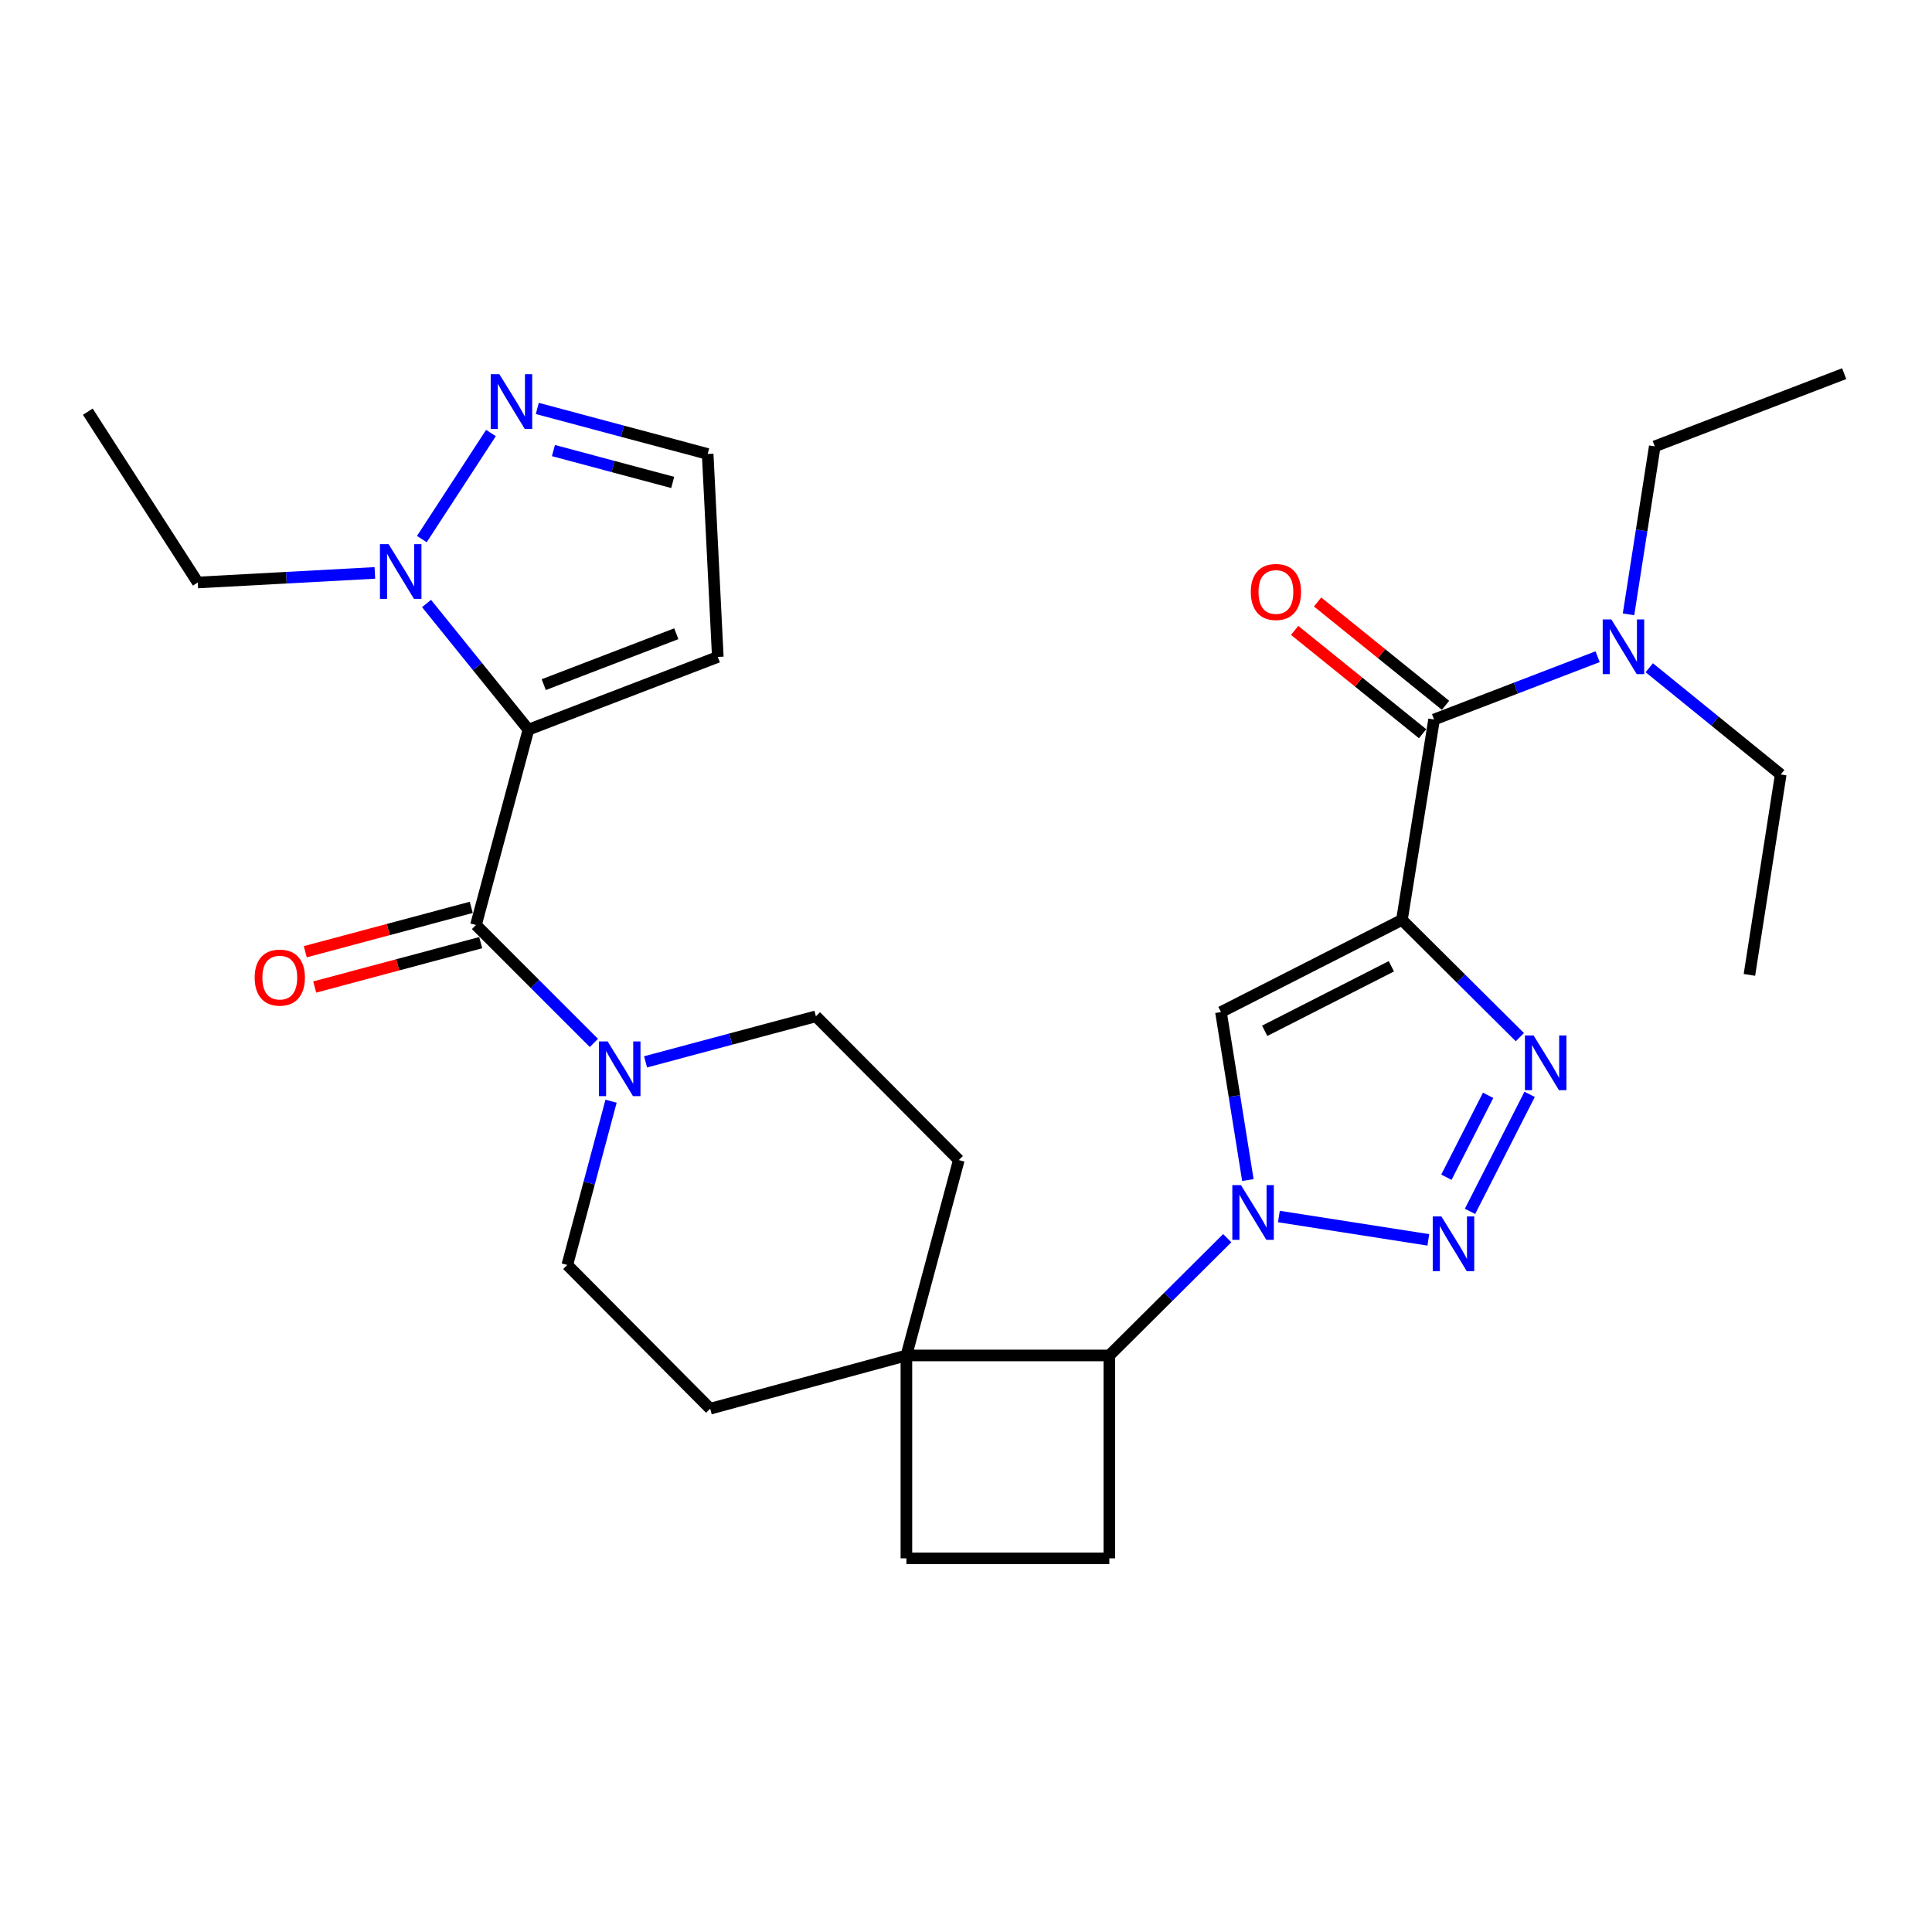<?xml version='1.0' encoding='iso-8859-1'?>
<svg version='1.1' baseProfile='full'
              xmlns='http://www.w3.org/2000/svg'
                      xmlns:rdkit='http://www.rdkit.org/xml'
                      xmlns:xlink='http://www.w3.org/1999/xlink'
                  xml:space='preserve'
width='1000px' height='1000px' viewBox='0 0 1000 1000'>
<!-- END OF HEADER -->
<rect style='opacity:1.0;fill:#FFFFFF;stroke:none' width='1000' height='1000' x='0' y='0'> </rect>
<path class='bond-3' d='M 725.634,476.146 L 756.157,506.488' style='fill:none;fill-rule:evenodd;stroke:#000000;stroke-width:6px;stroke-linecap:butt;stroke-linejoin:miter;stroke-opacity:1' />
<path class='bond-3' d='M 756.157,506.488 L 786.681,536.83' style='fill:none;fill-rule:evenodd;stroke:#0000FF;stroke-width:6px;stroke-linecap:butt;stroke-linejoin:miter;stroke-opacity:1' />
<path class='bond-4' d='M 725.634,476.146 L 631.971,523.854' style='fill:none;fill-rule:evenodd;stroke:#000000;stroke-width:6px;stroke-linecap:butt;stroke-linejoin:miter;stroke-opacity:1' />
<path class='bond-4' d='M 720.166,500.149 L 654.602,533.545' style='fill:none;fill-rule:evenodd;stroke:#000000;stroke-width:6px;stroke-linecap:butt;stroke-linejoin:miter;stroke-opacity:1' />
<path class='bond-7' d='M 725.634,476.146 L 742.272,372.42' style='fill:none;fill-rule:evenodd;stroke:#000000;stroke-width:6px;stroke-linecap:butt;stroke-linejoin:miter;stroke-opacity:1' />
<path class='bond-0' d='M 273.515,377.661 L 246.363,478.782' style='fill:none;fill-rule:evenodd;stroke:#000000;stroke-width:6px;stroke-linecap:butt;stroke-linejoin:miter;stroke-opacity:1' />
<path class='bond-6' d='M 273.515,377.661 L 247.144,345.014' style='fill:none;fill-rule:evenodd;stroke:#000000;stroke-width:6px;stroke-linecap:butt;stroke-linejoin:miter;stroke-opacity:1' />
<path class='bond-6' d='M 247.144,345.014 L 220.774,312.367' style='fill:none;fill-rule:evenodd;stroke:#0000FF;stroke-width:6px;stroke-linecap:butt;stroke-linejoin:miter;stroke-opacity:1' />
<path class='bond-12' d='M 273.515,377.661 L 371.537,340.026' style='fill:none;fill-rule:evenodd;stroke:#000000;stroke-width:6px;stroke-linecap:butt;stroke-linejoin:miter;stroke-opacity:1' />
<path class='bond-12' d='M 281.441,354.365 L 350.057,328.02' style='fill:none;fill-rule:evenodd;stroke:#000000;stroke-width:6px;stroke-linecap:butt;stroke-linejoin:miter;stroke-opacity:1' />
<path class='bond-1' d='M 645.899,610.794 L 638.935,567.324' style='fill:none;fill-rule:evenodd;stroke:#0000FF;stroke-width:6px;stroke-linecap:butt;stroke-linejoin:miter;stroke-opacity:1' />
<path class='bond-1' d='M 638.935,567.324 L 631.971,523.854' style='fill:none;fill-rule:evenodd;stroke:#000000;stroke-width:6px;stroke-linecap:butt;stroke-linejoin:miter;stroke-opacity:1' />
<path class='bond-9' d='M 635.225,640.872 L 604.707,671.226' style='fill:none;fill-rule:evenodd;stroke:#0000FF;stroke-width:6px;stroke-linecap:butt;stroke-linejoin:miter;stroke-opacity:1' />
<path class='bond-9' d='M 604.707,671.226 L 574.189,701.58' style='fill:none;fill-rule:evenodd;stroke:#000000;stroke-width:6px;stroke-linecap:butt;stroke-linejoin:miter;stroke-opacity:1' />
<path class='bond-29' d='M 661.953,629.668 L 739.298,641.753' style='fill:none;fill-rule:evenodd;stroke:#0000FF;stroke-width:6px;stroke-linecap:butt;stroke-linejoin:miter;stroke-opacity:1' />
<path class='bond-2' d='M 760.877,627 L 791.731,566.431' style='fill:none;fill-rule:evenodd;stroke:#0000FF;stroke-width:6px;stroke-linecap:butt;stroke-linejoin:miter;stroke-opacity:1' />
<path class='bond-2' d='M 748.658,609.332 L 770.256,566.934' style='fill:none;fill-rule:evenodd;stroke:#0000FF;stroke-width:6px;stroke-linecap:butt;stroke-linejoin:miter;stroke-opacity:1' />
<path class='bond-5' d='M 246.363,478.782 L 276.882,509.302' style='fill:none;fill-rule:evenodd;stroke:#000000;stroke-width:6px;stroke-linecap:butt;stroke-linejoin:miter;stroke-opacity:1' />
<path class='bond-5' d='M 276.882,509.302 L 307.401,539.821' style='fill:none;fill-rule:evenodd;stroke:#0000FF;stroke-width:6px;stroke-linecap:butt;stroke-linejoin:miter;stroke-opacity:1' />
<path class='bond-16' d='M 243.921,469.649 L 200.965,481.132' style='fill:none;fill-rule:evenodd;stroke:#000000;stroke-width:6px;stroke-linecap:butt;stroke-linejoin:miter;stroke-opacity:1' />
<path class='bond-16' d='M 200.965,481.132 L 158.008,492.614' style='fill:none;fill-rule:evenodd;stroke:#FF0000;stroke-width:6px;stroke-linecap:butt;stroke-linejoin:miter;stroke-opacity:1' />
<path class='bond-16' d='M 248.804,487.915 L 205.847,499.397' style='fill:none;fill-rule:evenodd;stroke:#000000;stroke-width:6px;stroke-linecap:butt;stroke-linejoin:miter;stroke-opacity:1' />
<path class='bond-16' d='M 205.847,499.397 L 162.89,510.88' style='fill:none;fill-rule:evenodd;stroke:#FF0000;stroke-width:6px;stroke-linecap:butt;stroke-linejoin:miter;stroke-opacity:1' />
<path class='bond-10' d='M 218.342,279.03 L 254.121,224.129' style='fill:none;fill-rule:evenodd;stroke:#0000FF;stroke-width:6px;stroke-linecap:butt;stroke-linejoin:miter;stroke-opacity:1' />
<path class='bond-23' d='M 194.034,296.538 L 148.199,299.018' style='fill:none;fill-rule:evenodd;stroke:#0000FF;stroke-width:6px;stroke-linecap:butt;stroke-linejoin:miter;stroke-opacity:1' />
<path class='bond-23' d='M 148.199,299.018 L 102.365,301.497' style='fill:none;fill-rule:evenodd;stroke:#000000;stroke-width:6px;stroke-linecap:butt;stroke-linejoin:miter;stroke-opacity:1' />
<path class='bond-14' d='M 742.272,372.42 L 784.601,356.163' style='fill:none;fill-rule:evenodd;stroke:#000000;stroke-width:6px;stroke-linecap:butt;stroke-linejoin:miter;stroke-opacity:1' />
<path class='bond-14' d='M 784.601,356.163 L 826.93,339.907' style='fill:none;fill-rule:evenodd;stroke:#0000FF;stroke-width:6px;stroke-linecap:butt;stroke-linejoin:miter;stroke-opacity:1' />
<path class='bond-19' d='M 748.212,365.065 L 715.098,338.325' style='fill:none;fill-rule:evenodd;stroke:#000000;stroke-width:6px;stroke-linecap:butt;stroke-linejoin:miter;stroke-opacity:1' />
<path class='bond-19' d='M 715.098,338.325 L 681.985,311.586' style='fill:none;fill-rule:evenodd;stroke:#FF0000;stroke-width:6px;stroke-linecap:butt;stroke-linejoin:miter;stroke-opacity:1' />
<path class='bond-19' d='M 736.333,379.775 L 703.22,353.035' style='fill:none;fill-rule:evenodd;stroke:#000000;stroke-width:6px;stroke-linecap:butt;stroke-linejoin:miter;stroke-opacity:1' />
<path class='bond-19' d='M 703.22,353.035 L 670.107,326.295' style='fill:none;fill-rule:evenodd;stroke:#FF0000;stroke-width:6px;stroke-linecap:butt;stroke-linejoin:miter;stroke-opacity:1' />
<path class='bond-8' d='M 334.14,549.617 L 378.227,537.828' style='fill:none;fill-rule:evenodd;stroke:#0000FF;stroke-width:6px;stroke-linecap:butt;stroke-linejoin:miter;stroke-opacity:1' />
<path class='bond-8' d='M 378.227,537.828 L 422.313,526.039' style='fill:none;fill-rule:evenodd;stroke:#000000;stroke-width:6px;stroke-linecap:butt;stroke-linejoin:miter;stroke-opacity:1' />
<path class='bond-31' d='M 316.286,569.979 L 304.963,612.356' style='fill:none;fill-rule:evenodd;stroke:#0000FF;stroke-width:6px;stroke-linecap:butt;stroke-linejoin:miter;stroke-opacity:1' />
<path class='bond-31' d='M 304.963,612.356 L 293.641,654.733' style='fill:none;fill-rule:evenodd;stroke:#000000;stroke-width:6px;stroke-linecap:butt;stroke-linejoin:miter;stroke-opacity:1' />
<path class='bond-11' d='M 574.189,701.58 L 469.15,701.58' style='fill:none;fill-rule:evenodd;stroke:#000000;stroke-width:6px;stroke-linecap:butt;stroke-linejoin:miter;stroke-opacity:1' />
<path class='bond-13' d='M 574.189,701.58 L 574.189,806.598' style='fill:none;fill-rule:evenodd;stroke:#000000;stroke-width:6px;stroke-linecap:butt;stroke-linejoin:miter;stroke-opacity:1' />
<path class='bond-32' d='M 278.102,211.416 L 322.199,223.196' style='fill:none;fill-rule:evenodd;stroke:#0000FF;stroke-width:6px;stroke-linecap:butt;stroke-linejoin:miter;stroke-opacity:1' />
<path class='bond-32' d='M 322.199,223.196 L 366.296,234.976' style='fill:none;fill-rule:evenodd;stroke:#000000;stroke-width:6px;stroke-linecap:butt;stroke-linejoin:miter;stroke-opacity:1' />
<path class='bond-32' d='M 286.451,233.216 L 317.319,241.463' style='fill:none;fill-rule:evenodd;stroke:#0000FF;stroke-width:6px;stroke-linecap:butt;stroke-linejoin:miter;stroke-opacity:1' />
<path class='bond-32' d='M 317.319,241.463 L 348.187,249.709' style='fill:none;fill-rule:evenodd;stroke:#000000;stroke-width:6px;stroke-linecap:butt;stroke-linejoin:miter;stroke-opacity:1' />
<path class='bond-21' d='M 469.15,701.58 L 367.598,729.142' style='fill:none;fill-rule:evenodd;stroke:#000000;stroke-width:6px;stroke-linecap:butt;stroke-linejoin:miter;stroke-opacity:1' />
<path class='bond-22' d='M 469.15,701.58 L 496.282,600.449' style='fill:none;fill-rule:evenodd;stroke:#000000;stroke-width:6px;stroke-linecap:butt;stroke-linejoin:miter;stroke-opacity:1' />
<path class='bond-30' d='M 469.15,701.58 L 469.15,806.598' style='fill:none;fill-rule:evenodd;stroke:#000000;stroke-width:6px;stroke-linecap:butt;stroke-linejoin:miter;stroke-opacity:1' />
<path class='bond-15' d='M 371.537,340.026 L 366.296,234.976' style='fill:none;fill-rule:evenodd;stroke:#000000;stroke-width:6px;stroke-linecap:butt;stroke-linejoin:miter;stroke-opacity:1' />
<path class='bond-20' d='M 574.189,806.598 L 469.15,806.598' style='fill:none;fill-rule:evenodd;stroke:#000000;stroke-width:6px;stroke-linecap:butt;stroke-linejoin:miter;stroke-opacity:1' />
<path class='bond-24' d='M 853.656,345.621 L 887.678,373.243' style='fill:none;fill-rule:evenodd;stroke:#0000FF;stroke-width:6px;stroke-linecap:butt;stroke-linejoin:miter;stroke-opacity:1' />
<path class='bond-24' d='M 887.678,373.243 L 921.7,400.864' style='fill:none;fill-rule:evenodd;stroke:#000000;stroke-width:6px;stroke-linecap:butt;stroke-linejoin:miter;stroke-opacity:1' />
<path class='bond-25' d='M 842.917,317.989 L 849.71,274.513' style='fill:none;fill-rule:evenodd;stroke:#0000FF;stroke-width:6px;stroke-linecap:butt;stroke-linejoin:miter;stroke-opacity:1' />
<path class='bond-25' d='M 849.71,274.513 L 856.502,231.037' style='fill:none;fill-rule:evenodd;stroke:#000000;stroke-width:6px;stroke-linecap:butt;stroke-linejoin:miter;stroke-opacity:1' />
<path class='bond-17' d='M 422.313,526.039 L 496.282,600.449' style='fill:none;fill-rule:evenodd;stroke:#000000;stroke-width:6px;stroke-linecap:butt;stroke-linejoin:miter;stroke-opacity:1' />
<path class='bond-18' d='M 293.641,654.733 L 367.598,729.142' style='fill:none;fill-rule:evenodd;stroke:#000000;stroke-width:6px;stroke-linecap:butt;stroke-linejoin:miter;stroke-opacity:1' />
<path class='bond-26' d='M 102.365,301.497 L 45.455,213.086' style='fill:none;fill-rule:evenodd;stroke:#000000;stroke-width:6px;stroke-linecap:butt;stroke-linejoin:miter;stroke-opacity:1' />
<path class='bond-27' d='M 921.7,400.864 L 905.492,504.601' style='fill:none;fill-rule:evenodd;stroke:#000000;stroke-width:6px;stroke-linecap:butt;stroke-linejoin:miter;stroke-opacity:1' />
<path class='bond-28' d='M 856.502,231.037 L 954.545,193.402' style='fill:none;fill-rule:evenodd;stroke:#000000;stroke-width:6px;stroke-linecap:butt;stroke-linejoin:miter;stroke-opacity:1' />
<path  class='atom-2' d='M 642.328 613.42
L 651.608 628.42
Q 652.528 629.9, 654.008 632.58
Q 655.488 635.26, 655.568 635.42
L 655.568 613.42
L 659.328 613.42
L 659.328 641.74
L 655.448 641.74
L 645.488 625.34
Q 644.328 623.42, 643.088 621.22
Q 641.888 619.02, 641.528 618.34
L 641.528 641.74
L 637.848 641.74
L 637.848 613.42
L 642.328 613.42
' fill='#0000FF'/>
<path  class='atom-3' d='M 746.065 629.628
L 755.345 644.628
Q 756.265 646.108, 757.745 648.788
Q 759.225 651.468, 759.305 651.628
L 759.305 629.628
L 763.065 629.628
L 763.065 657.948
L 759.185 657.948
L 749.225 641.548
Q 748.065 639.628, 746.825 637.428
Q 745.625 635.228, 745.265 634.548
L 745.265 657.948
L 741.585 657.948
L 741.585 629.628
L 746.065 629.628
' fill='#0000FF'/>
<path  class='atom-4' d='M 793.784 535.954
L 803.064 550.954
Q 803.984 552.434, 805.464 555.114
Q 806.944 557.794, 807.024 557.954
L 807.024 535.954
L 810.784 535.954
L 810.784 564.274
L 806.904 564.274
L 796.944 547.874
Q 795.784 545.954, 794.544 543.754
Q 793.344 541.554, 792.984 540.874
L 792.984 564.274
L 789.304 564.274
L 789.304 535.954
L 793.784 535.954
' fill='#0000FF'/>
<path  class='atom-7' d='M 201.144 281.655
L 210.424 296.655
Q 211.344 298.135, 212.824 300.815
Q 214.304 303.495, 214.384 303.655
L 214.384 281.655
L 218.144 281.655
L 218.144 309.975
L 214.264 309.975
L 204.304 293.575
Q 203.144 291.655, 201.904 289.455
Q 200.704 287.255, 200.344 286.575
L 200.344 309.975
L 196.664 309.975
L 196.664 281.655
L 201.144 281.655
' fill='#0000FF'/>
<path  class='atom-9' d='M 314.512 539.032
L 323.792 554.032
Q 324.712 555.512, 326.192 558.192
Q 327.672 560.872, 327.752 561.032
L 327.752 539.032
L 331.512 539.032
L 331.512 567.352
L 327.632 567.352
L 317.672 550.952
Q 316.512 549.032, 315.272 546.832
Q 314.072 544.632, 313.712 543.952
L 313.712 567.352
L 310.032 567.352
L 310.032 539.032
L 314.512 539.032
' fill='#0000FF'/>
<path  class='atom-11' d='M 258.474 193.685
L 267.754 208.685
Q 268.674 210.165, 270.154 212.845
Q 271.634 215.525, 271.714 215.685
L 271.714 193.685
L 275.474 193.685
L 275.474 222.005
L 271.594 222.005
L 261.634 205.605
Q 260.474 203.685, 259.234 201.485
Q 258.034 199.285, 257.674 198.605
L 257.674 222.005
L 253.994 222.005
L 253.994 193.685
L 258.474 193.685
' fill='#0000FF'/>
<path  class='atom-15' d='M 834.035 320.614
L 843.315 335.614
Q 844.235 337.094, 845.715 339.774
Q 847.195 342.454, 847.275 342.614
L 847.275 320.614
L 851.035 320.614
L 851.035 348.934
L 847.155 348.934
L 837.195 332.534
Q 836.035 330.614, 834.795 328.414
Q 833.595 326.214, 833.235 325.534
L 833.235 348.934
L 829.555 348.934
L 829.555 320.614
L 834.035 320.614
' fill='#0000FF'/>
<path  class='atom-17' d='M 131.821 506.004
Q 131.821 499.204, 135.181 495.404
Q 138.541 491.604, 144.821 491.604
Q 151.101 491.604, 154.461 495.404
Q 157.821 499.204, 157.821 506.004
Q 157.821 512.884, 154.421 516.804
Q 151.021 520.684, 144.821 520.684
Q 138.581 520.684, 135.181 516.804
Q 131.821 512.924, 131.821 506.004
M 144.821 517.484
Q 149.141 517.484, 151.461 514.604
Q 153.821 511.684, 153.821 506.004
Q 153.821 500.444, 151.461 497.644
Q 149.141 494.804, 144.821 494.804
Q 140.501 494.804, 138.141 497.604
Q 135.821 500.404, 135.821 506.004
Q 135.821 511.724, 138.141 514.604
Q 140.501 517.484, 144.821 517.484
' fill='#FF0000'/>
<path  class='atom-20' d='M 647.415 306.399
Q 647.415 299.599, 650.775 295.799
Q 654.135 291.999, 660.415 291.999
Q 666.695 291.999, 670.055 295.799
Q 673.415 299.599, 673.415 306.399
Q 673.415 313.279, 670.015 317.199
Q 666.615 321.079, 660.415 321.079
Q 654.175 321.079, 650.775 317.199
Q 647.415 313.319, 647.415 306.399
M 660.415 317.879
Q 664.735 317.879, 667.055 314.999
Q 669.415 312.079, 669.415 306.399
Q 669.415 300.839, 667.055 298.039
Q 664.735 295.199, 660.415 295.199
Q 656.095 295.199, 653.735 297.999
Q 651.415 300.799, 651.415 306.399
Q 651.415 312.119, 653.735 314.999
Q 656.095 317.879, 660.415 317.879
' fill='#FF0000'/>
</svg>
